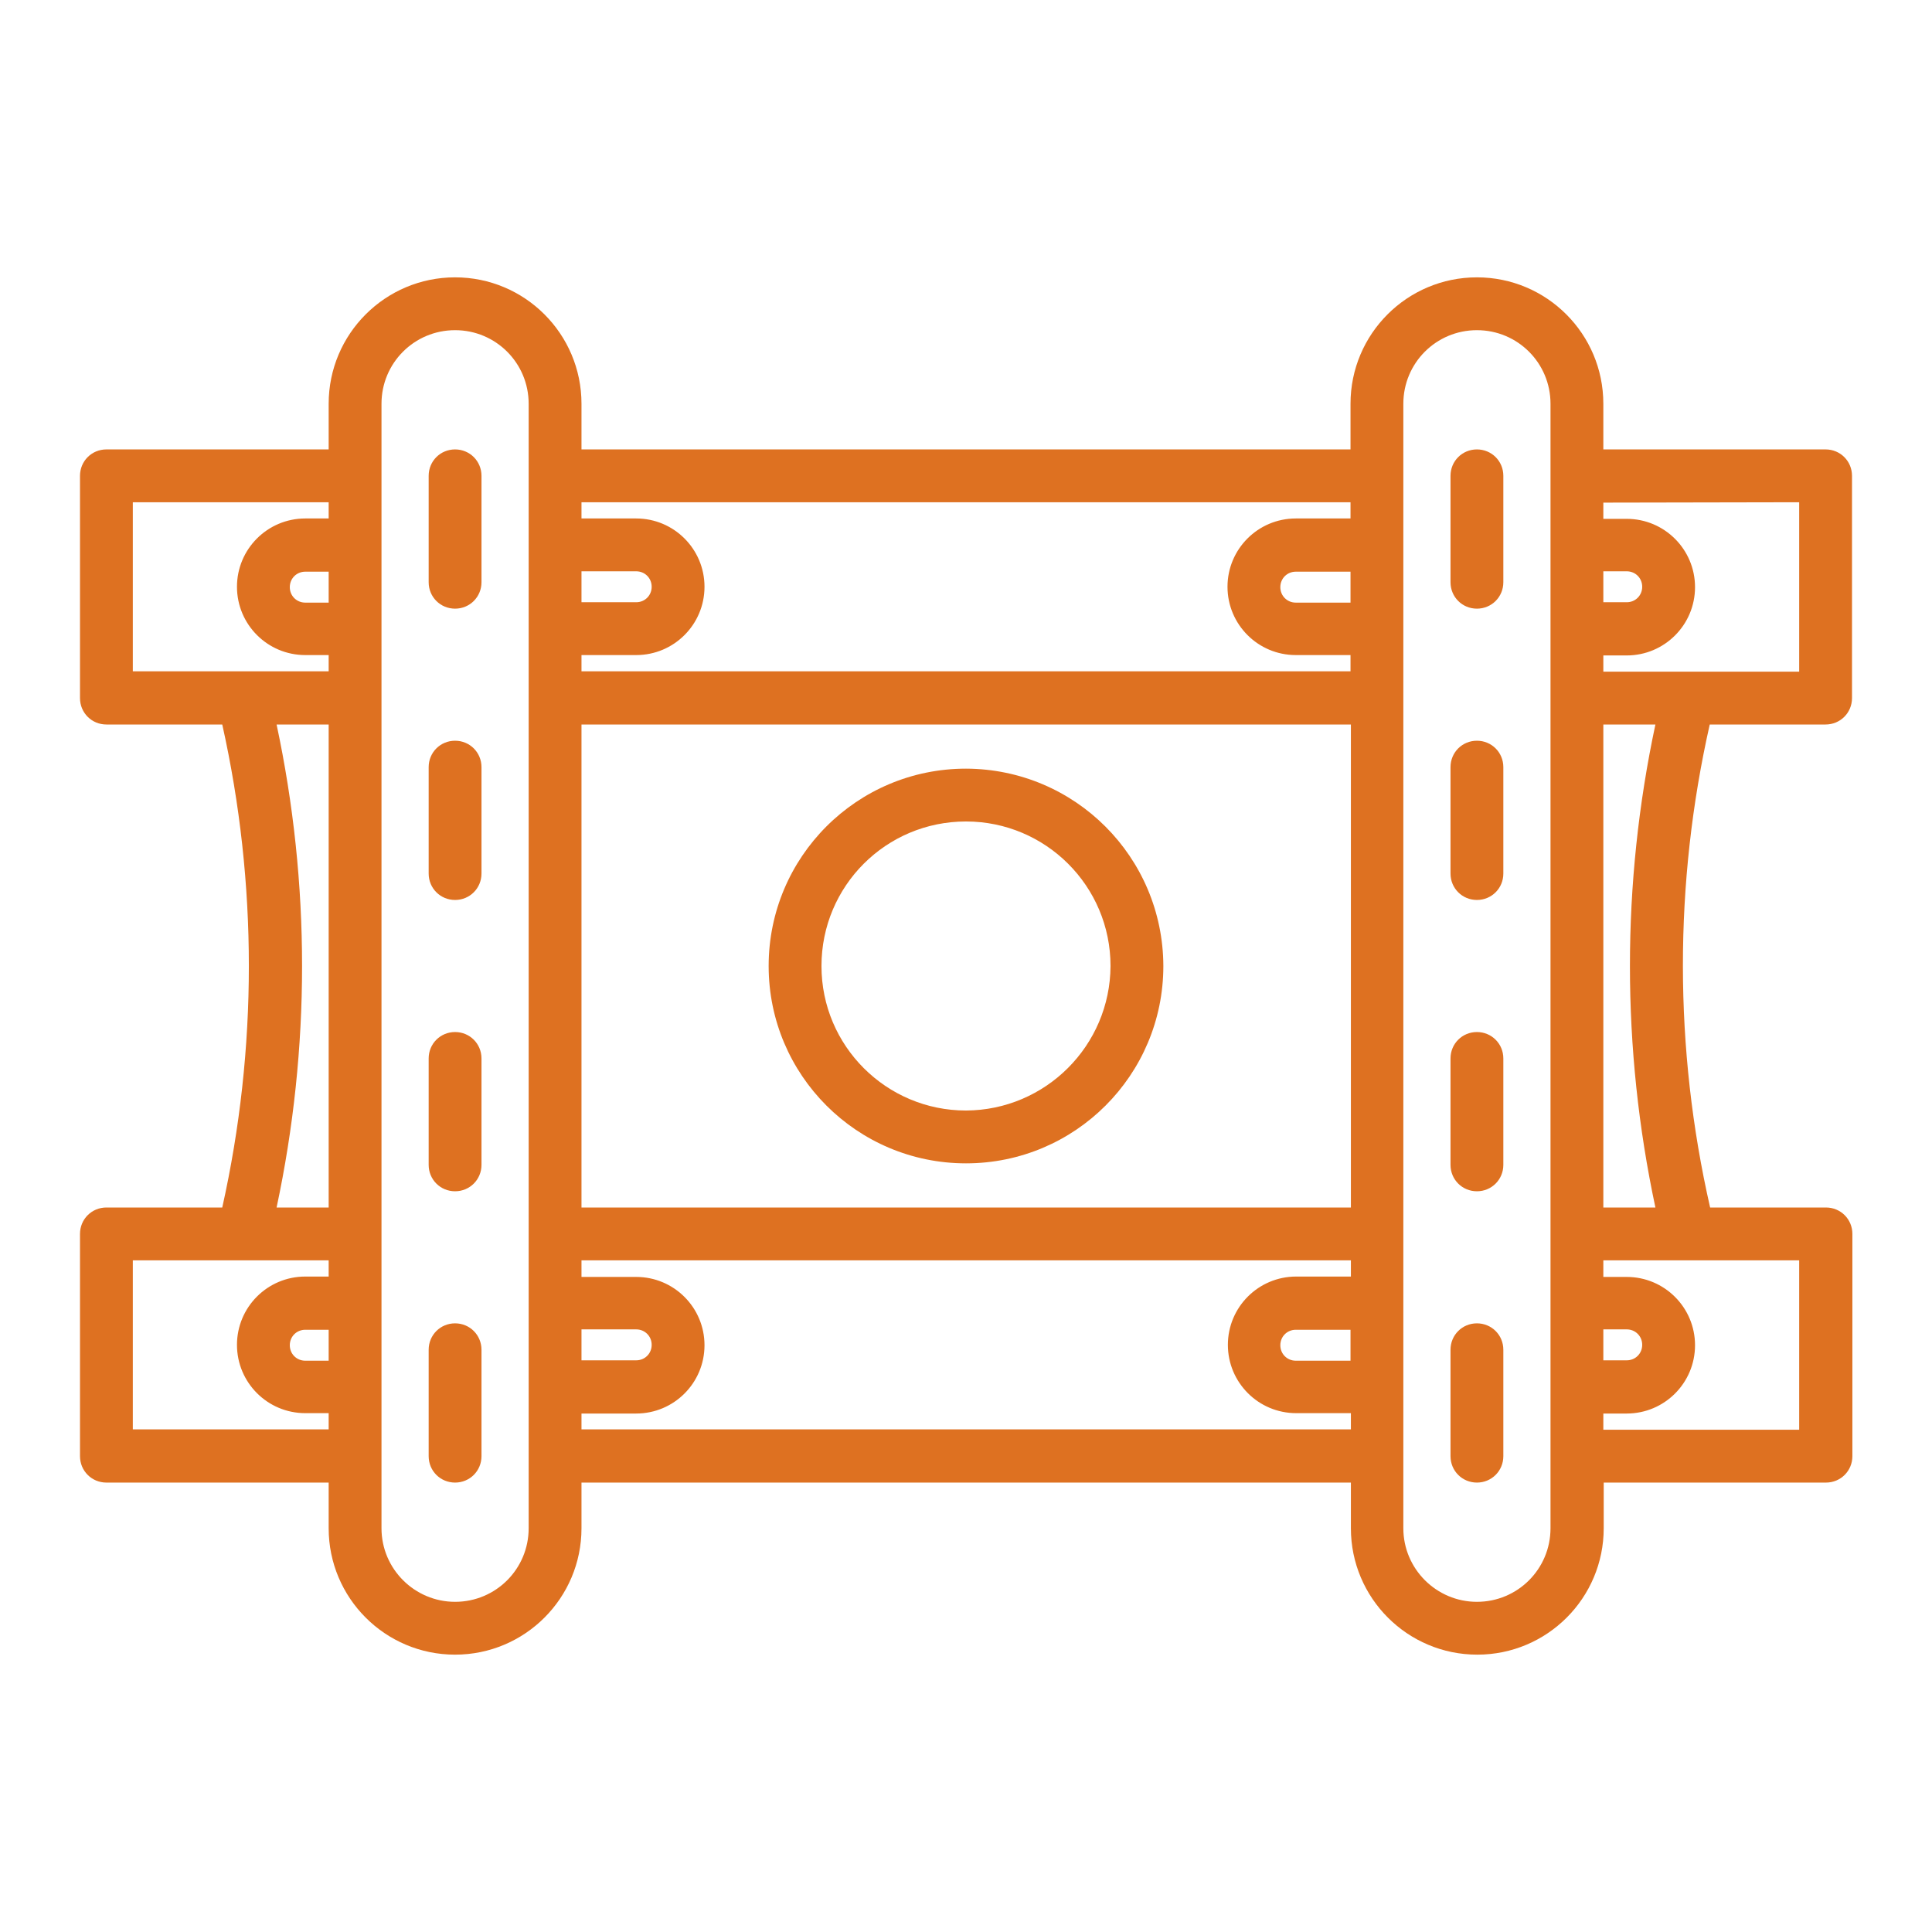<?xml version="1.0" encoding="utf-8"?>
<!-- Generator: Adobe Illustrator 22.1.0, SVG Export Plug-In . SVG Version: 6.00 Build 0)  -->
<svg version="1.1" id="Layer_1" xmlns="http://www.w3.org/2000/svg" xmlns:xlink="http://www.w3.org/1999/xlink" x="0px" y="0px"
	 viewBox="0 0 512 512" style="enable-background:new 0 0 512 512;" xml:space="preserve">
<style type="text/css">
	.st0{fill:#DE7121;}
</style>
<path class="st0" d="M453.1,192h30.7c3.9,0,7-3.1,7-7v-58.9c0-3.9-3.1-7-7-7h-58.9V107c0-18.5-15-33.5-33.5-33.5s-33.5,15-33.5,33.5
	c0,0,0,0,0,0v12.1H154.1V107c0-18.5-15-33.5-33.5-33.5s-33.5,15-33.5,33.5c0,0,0,0,0,0v12.1H28.2c-3.9,0-7,3.1-7,7V185
	c0,3.9,3.1,7,7,7h30.7c9.4,42.1,9.4,85.9,0,128H28.2c-3.9,0-7,3.1-7,7c0,0,0,0,0,0v58.9c0,3.9,3.1,7,7,7h58.9V405
	c0,18.5,15,33.5,33.5,33.5c18.5,0,33.5-15,33.5-33.5v-12.1h203.9V405c0,18.5,15,33.5,33.5,33.5c18.5,0,33.5-15,33.5-33.5v-12.1h58.9
	c3.9,0,7-3.1,7-7V327c0-3.9-3.1-7-7-7h-30.7C443.6,277.9,443.6,234.1,453.1,192z M476.8,133.1V178h-51.9v-4.3h6.2
	c10,0,18.1-8.1,18.1-18.1c0-10-8.1-18.1-18.1-18.1h-6.2v-4.3L476.8,133.1z M424.9,352.3h6.2c2.3,0,4.1,1.8,4.1,4.1
	c0,2.3-1.8,4.1-4.1,4.1h-6.2V352.3z M424.9,151.4h6.2c2.3,0,4.1,1.8,4.1,4.1c0,2.3-1.8,4.1-4.1,4.1h-6.2V151.4z M357.9,360.6h-14.5
	c-2.3,0-4.1-1.8-4.1-4.1c0-2.3,1.8-4.1,4.1-4.1l0,0h14.5V360.6z M154.1,352.3h14.5c2.3,0,4.1,1.8,4.1,4.1c0,2.3-1.8,4.1-4.1,4.1
	h-14.5V352.3z M154.1,151.4h14.5c2.3,0,4.1,1.8,4.1,4.1c0,2.3-1.8,4.1-4.1,4.1h-14.5V151.4z M154.1,192h203.9v128H154.1V192z
	 M357.9,159.7h-14.5c-2.3,0-4.1-1.8-4.1-4.1c0-2.3,1.8-4.1,4.1-4.1h14.5L357.9,159.7z M357.9,133.1v4.3h-14.5
	c-10,0-18.1,8.1-18.1,18.1c0,10,8.1,18.1,18.1,18.1h14.5v4.3H154.1v-4.3h14.5c10,0,18.1-8.1,18.1-18.1c0-10-8.1-18.1-18.1-18.1
	h-14.5v-4.3H357.9z M87.1,360.6h-6.2c-2.3,0-4.1-1.8-4.1-4.1c0-2.3,1.8-4.1,4.1-4.1l0,0h6.2L87.1,360.6z M87.1,159.7h-6.2
	c-2.3,0-4.1-1.8-4.1-4.1c0-2.3,1.8-4.1,4.1-4.1h6.2L87.1,159.7z M35.2,133.1h51.9v4.3h-6.2c-10,0-18.1,8.1-18.1,18.1
	c0,10,8.1,18.1,18.1,18.1h6.2v4.3H35.2V133.1z M73.3,192h13.8v128H73.3C82.3,277.8,82.3,234.2,73.3,192z M35.2,378.9V334h51.9v4.3
	h-6.2c-10,0-18.1,8.1-18.1,18.1c0,10,8.1,18.1,18.1,18.1h6.2v4.3H35.2z M140.1,405c0,10.8-8.7,19.5-19.5,19.5
	c-10.7,0-19.5-8.7-19.5-19.5V107c0-10.8,8.7-19.5,19.5-19.5c10.8,0,19.5,8.7,19.5,19.5c0,0,0,0,0,0V405z M154.1,378.9v-4.3h14.5
	c10,0,18.1-8.1,18.1-18.1c0-10-8.1-18.1-18.1-18.1l0,0h-14.5V334h203.9v4.3h-14.5c-10,0-18.1,8.1-18.1,18.1c0,10,8.1,18.1,18.1,18.1
	h14.5v4.3H154.1z M410.9,405c0,10.8-8.7,19.5-19.5,19.5c-10.7,0-19.5-8.7-19.5-19.5V107c0-10.8,8.7-19.5,19.5-19.5
	c10.8,0,19.5,8.7,19.5,19.5c0,0,0,0,0,0V405z M476.8,378.9h-51.9v-4.3h6.2c10,0,18.1-8.1,18.1-18.1c0-10-8.1-18.1-18.1-18.1l0,0
	h-6.2V334h51.9V378.9z M424.9,320V192h13.8c-9,42.2-9,85.8,0,128H424.9z"/>
<path class="st0" d="M120.6,119.1c-3.9,0-7,3.1-7,7v28.2c0,3.9,3.1,7,7,7s7-3.1,7-7v-28.2C127.6,122.2,124.5,119.1,120.6,119.1z"/>
<path class="st0" d="M120.6,196.3c-3.9,0-7,3.1-7,7v28.2c0,3.9,3.1,7,7,7c3.9,0,7-3.1,7-7l0,0v-28.2
	C127.6,199.4,124.5,196.3,120.6,196.3z"/>
<path class="st0" d="M120.6,273.5c-3.9,0-7,3.1-7,7v28.2c0,3.9,3.1,7,7,7s7-3.1,7-7v-28.2C127.6,276.6,124.5,273.5,120.6,273.5z"/>
<path class="st0" d="M120.6,350.7c-3.9,0-7,3.1-7,7v28.2c0,3.9,3.1,7,7,7s7-3.1,7-7v-28.2C127.6,353.8,124.5,350.7,120.6,350.7z"/>
<path class="st0" d="M391.4,350.7c-3.9,0-7,3.1-7,7v28.2c0,3.9,3.1,7,7,7s7-3.1,7-7v-28.2C398.4,353.8,395.3,350.7,391.4,350.7z"/>
<path class="st0" d="M391.4,273.5c-3.9,0-7,3.1-7,7v28.2c0,3.9,3.1,7,7,7s7-3.1,7-7v-28.2C398.4,276.6,395.3,273.5,391.4,273.5z"/>
<path class="st0" d="M391.4,196.3c-3.9,0-7,3.1-7,7v28.2c0,3.9,3.1,7,7,7s7-3.1,7-7l0,0v-28.2C398.4,199.4,395.3,196.3,391.4,196.3z
	"/>
<path class="st0" d="M391.4,119.1c-3.9,0-7,3.1-7,7v28.2c0,3.9,3.1,7,7,7s7-3.1,7-7v-28.2C398.4,122.2,395.3,119.1,391.4,119.1z"/>
<path class="st0" d="M256,203.7c-28.9,0-52.3,23.4-52.3,52.3s23.4,52.3,52.3,52.3s52.3-23.4,52.3-52.3
	C308.2,227.1,284.9,203.8,256,203.7z M256,294.3c-21.1,0-38.3-17.1-38.3-38.3s17.1-38.3,38.3-38.3c21.1,0,38.3,17.1,38.3,38.3
	C294.2,277.1,277.1,294.2,256,294.3L256,294.3z"/>
</svg>
